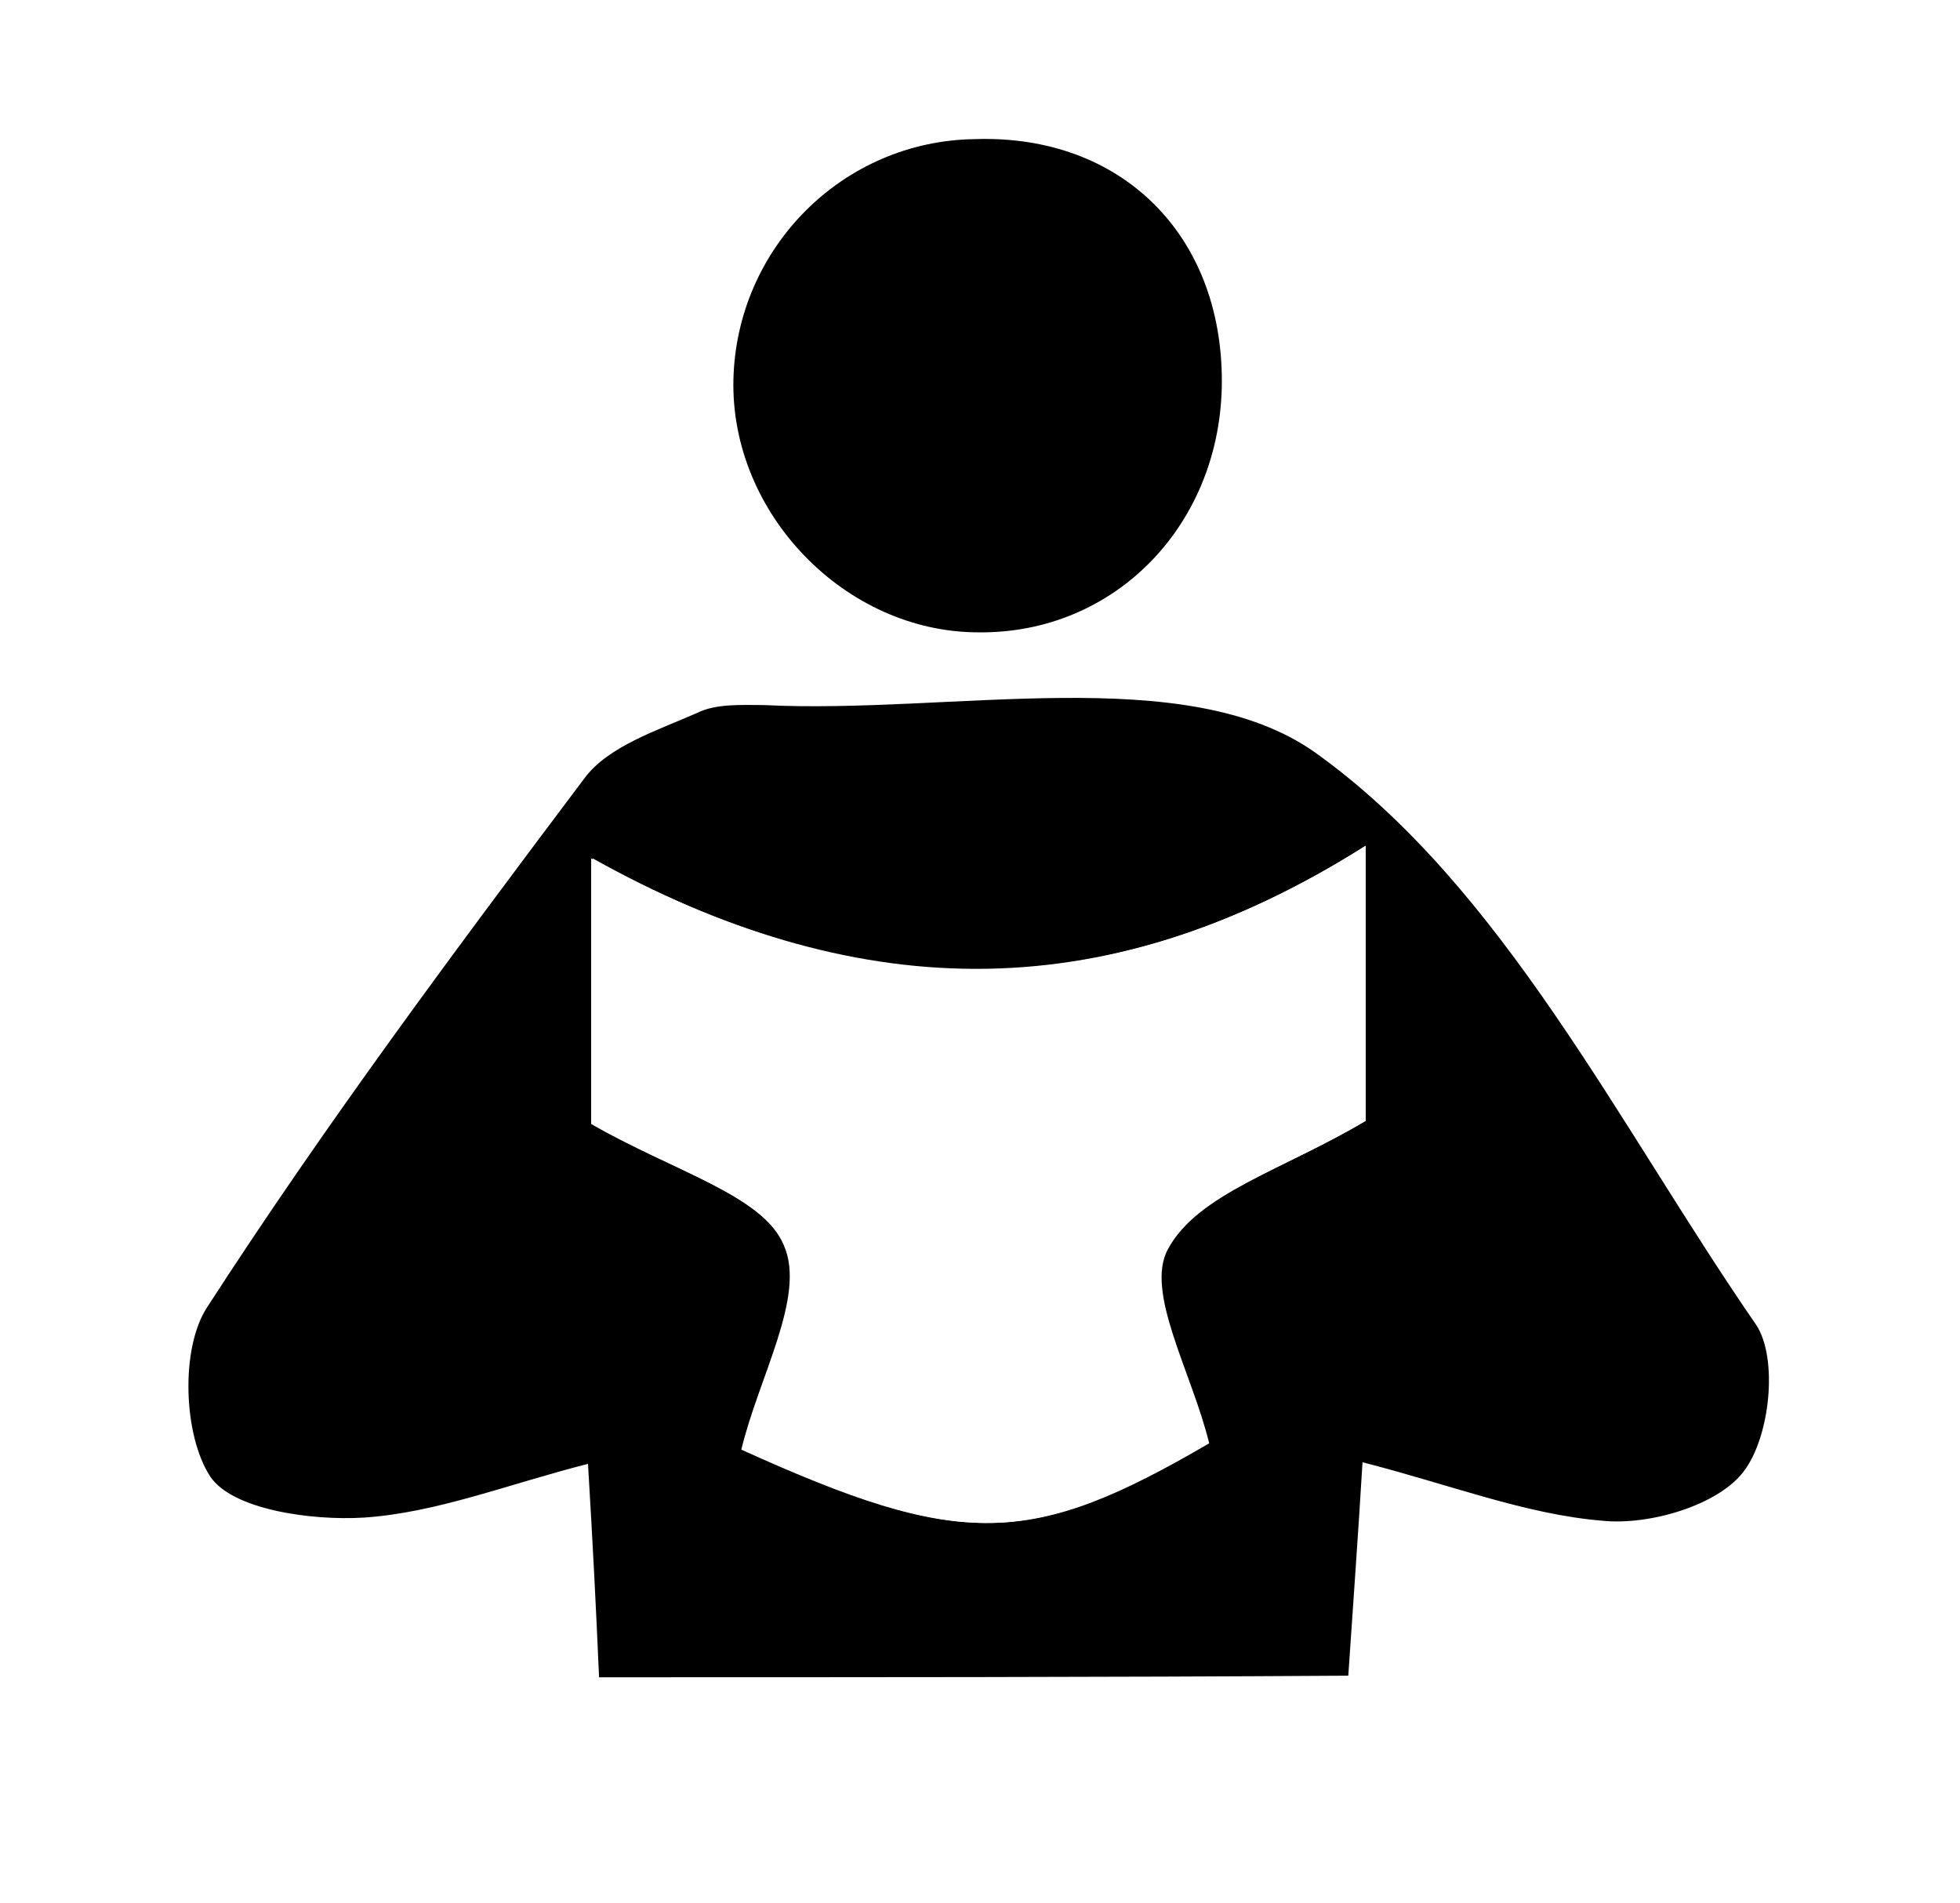 <?xml version="1.0" encoding="utf-8"?>
<!-- Generator: Adobe Illustrator 19.2.1, SVG Export Plug-In . SVG Version: 6.00 Build 0)  -->
<svg version="1.1" id="Layer_1" xmlns="http://www.w3.org/2000/svg" xmlns:xlink="http://www.w3.org/1999/xlink" x="0px" y="0px"
	 viewBox="0 0 124 120.4" style="enable-background:new 0 0 124 120.4;" xml:space="preserve">
<style type="text/css">
	.st0{fill:#FFFFFF;}
</style>
<g>
	<rect class="st0" width="124" height="120.4"/>
	<g>
		<g>
			<path class="st0" d="M37.9,106.1c16.3,0,31.8,0,47.5,0c0.3-4.5,0.5-8.5,0.9-13.5c5.4,1.4,10.2,3.3,15.2,3.7c3,0.2,7.2-1,8.9-3.1
				c1.6-2.1,2.2-7.2,0.8-9.3c-8.7-12.7-16-27.7-27.9-36.2c-8.2-5.8-23-2.4-34.9-3c-1.4-0.1-3-0.1-4.2,0.5c-2.5,1.1-5.6,2.1-7.1,4.1
				c-8.2,10.9-16.4,21.9-23.8,33.4c-1.7,2.6-1.5,8.1,0.2,10.7c1.4,2.1,6.4,2.9,9.7,2.6c4.6-0.3,9.1-2.1,14.2-3.4
				C37.5,97.6,37.7,101.5,37.9,106.1z M77.3,24.1c0-9.3-6.4-15.6-15.6-15.4C53.4,8.9,46.6,15.6,46.4,24C46.2,32.5,53.5,40,62,40
				C70.7,40.1,77.4,33.2,77.3,24.1z"/>
			<path d="M37.9,106.1c-0.2-4.6-0.4-8.5-0.7-13.5c-5.1,1.3-9.6,3.1-14.2,3.4c-3.3,0.2-8.3-0.5-9.7-2.6c-1.7-2.6-1.9-8.1-0.2-10.7
				C20.6,71.1,28.8,60.1,37,49.2c1.5-2,4.6-3,7.1-4.1c1.2-0.6,2.8-0.5,4.2-0.5c11.9,0.6,26.7-2.8,34.9,3
				c11.9,8.5,19.2,23.6,27.9,36.2c1.4,2.1,0.9,7.1-0.8,9.3c-1.6,2.1-5.9,3.4-8.9,3.1c-4.9-0.4-9.7-2.3-15.2-3.7
				c-0.3,5-0.6,9-0.9,13.5C69.8,106.1,54.3,106.1,37.9,106.1z M86.4,53.5c-16.9,10.7-32.6,9.9-48.9,0.8c0,7.5,0,13.4,0,16.8
				c5.1,3,10.8,4.5,12.2,7.7c1.4,3.3-1.6,8.3-2.7,12.9c13.9,6.3,18.2,6.2,29.5-0.4c-1.1-4.5-4.1-9.6-2.6-12.3
				c1.9-3.5,7.3-5,12.5-8.1C86.4,67.6,86.4,61.9,86.4,53.5z"/>
			<path d="M77.3,24.1c0,9-6.7,16-15.4,15.9C53.5,40,46.2,32.5,46.4,24c0.2-8.3,6.9-15.1,15.3-15.2C70.9,8.5,77.3,14.8,77.3,24.1z"
				/>
			<path class="st0" d="M86.4,53.5c0,8.5,0,14.1,0,17.4C81.2,74,75.7,75.5,73.8,79c-1.5,2.7,1.5,7.8,2.6,12.3
				c-11.3,6.6-15.6,6.7-29.5,0.4c1.1-4.6,4.1-9.7,2.7-12.9c-1.3-3.2-7-4.7-12.2-7.7c0-3.5,0-9.3,0-16.8
				C53.8,63.3,69.5,64.2,86.4,53.5z"/>
		</g>
	</g>
</g>
</svg>

